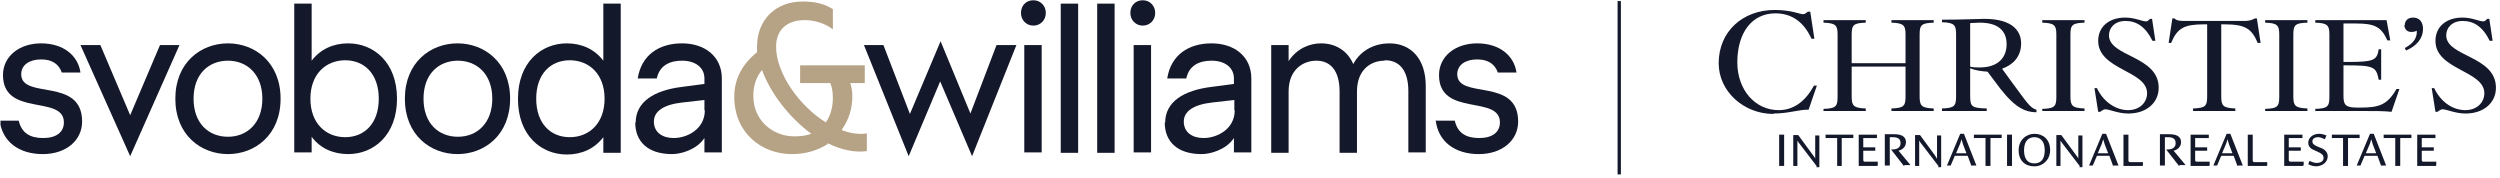 <?xml version="1.0" encoding="UTF-8"?> <svg xmlns="http://www.w3.org/2000/svg" width="603" height="43" viewBox="0 0 603 43" fill="none"><g clip-path="url(#clip0_393_206)"><path d="M0.12 29.113H4.517C5.217 32.07 7.216 33.293 10.413 33.293C13.611 33.293 15.41 31.866 15.41 29.521C15.41 22.793 0.72 28.298 0.72 18.104C0.72 13.618 4.617 10.458 9.914 10.458C15.21 10.458 18.808 13.312 19.407 17.492H14.91C14.211 15.555 12.712 14.332 9.914 14.332C7.116 14.332 5.117 15.657 5.117 17.9C5.117 24.118 19.807 18.511 19.807 29.317C19.807 33.803 16.01 37.167 10.313 37.167C4.617 37.167 0.52 34.21 -0.08 29.011" fill="#14182B"></path><path d="M38.594 10.866L31.399 27.788L24.204 10.866H19.407L31.399 37.676L43.291 10.866H38.594Z" fill="#14182B"></path><path d="M63.279 23.812C63.279 17.9 59.581 14.638 54.984 14.638C50.387 14.638 46.69 17.798 46.69 23.812C46.69 29.827 50.387 32.987 54.984 32.987C59.581 32.987 63.279 29.725 63.279 23.812ZM42.292 23.812C42.292 15.045 48.488 10.458 54.984 10.458C61.48 10.458 67.676 15.045 67.676 23.812C67.676 32.579 61.48 37.167 54.984 37.167C48.488 37.167 42.292 32.579 42.292 23.812Z" fill="#14182B"></path><path d="M91.36 23.812C91.36 17.798 87.862 14.536 83.265 14.536C78.668 14.536 74.871 17.798 74.871 23.812C74.871 29.827 78.668 33.089 83.265 33.089C87.862 33.089 91.36 29.827 91.36 23.812ZM75.17 32.987V36.759H70.973V0.875H75.17V14.638C77.269 11.885 80.367 10.458 83.965 10.458C90.16 10.458 95.757 15.045 95.757 23.812C95.757 32.579 90.16 37.167 83.965 37.167C80.367 37.167 77.169 35.74 75.17 32.987Z" fill="#14182B"></path><path d="M118.741 23.812C118.741 17.9 115.044 14.638 110.447 14.638C105.85 14.638 102.152 17.798 102.152 23.812C102.152 29.827 105.85 32.987 110.447 32.987C115.044 32.987 118.741 29.725 118.741 23.812ZM97.655 23.812C97.655 15.045 103.851 10.458 110.347 10.458C116.843 10.458 123.038 15.045 123.038 23.812C123.038 32.579 116.843 37.167 110.347 37.167C103.851 37.167 97.655 32.579 97.655 23.812Z" fill="#14182B"></path><path d="M145.824 23.812C145.824 17.798 142.026 14.536 137.429 14.536C132.832 14.536 129.335 17.798 129.335 23.812C129.335 29.827 132.832 33.089 137.429 33.089C142.026 33.089 145.824 29.827 145.824 23.812ZM124.938 23.812C124.938 15.045 130.534 10.458 136.73 10.458C140.327 10.458 143.425 11.885 145.524 14.638V0.875H149.721V36.861H145.524V33.089C143.425 35.842 140.327 37.269 136.73 37.269C130.534 37.269 124.938 32.681 124.938 23.914" fill="#14182B"></path><path d="M169.908 26.667V24.118L164.511 24.73C160.014 25.24 157.716 26.871 157.716 29.317C157.716 31.968 159.814 33.293 162.513 33.293C165.611 33.293 170.008 31.254 170.008 26.565M153.319 29.623C153.319 24.526 157.816 21.773 164.511 20.958L169.908 20.244V18.919C169.908 16.269 167.709 14.638 164.511 14.638C161.713 14.638 159.115 15.657 158.415 18.919H153.818C154.718 13.21 159.015 10.458 164.511 10.458C170.008 10.458 174.105 13.618 174.105 18.919V36.759H169.908V33.293C168.009 36.147 164.211 37.167 162.113 37.167C156.317 37.167 153.219 34.21 153.219 29.521" fill="#14182B"></path><path d="M191.593 32.885C193.192 32.885 194.591 32.681 195.69 32.273C190.294 28.298 185.797 22.385 183.798 16.88C182.599 18.308 181.699 20.346 181.699 23.099C181.699 29.317 186.696 32.885 191.493 32.885M199.688 34.72C197.289 36.249 194.391 37.167 190.993 37.167C183.698 37.167 177.103 32.07 177.103 23.303C177.103 18.613 179.501 15.045 182.599 12.599C182.599 12.191 182.599 11.681 182.599 11.274C182.599 4.647 187.196 0.366 193.592 0.366C196.49 0.366 198.788 0.875 200.887 2.201V7.094C198.988 5.565 196.29 4.851 194.091 4.851C189.794 4.851 187.196 7.196 187.196 11.274C187.196 17.696 192.792 25.545 199.188 29.521C200.487 27.686 200.887 25.443 200.887 23.71C200.887 22.283 200.687 21.06 200.287 20.041H192.992V15.759H208.582V20.041H205.084C205.384 20.958 205.584 21.977 205.584 23.201C205.584 26.259 204.684 29.011 202.985 31.356C205.084 32.172 207.183 32.477 209.081 32.172V36.453C205.883 36.861 202.686 36.045 199.588 34.516" fill="#B6A284"></path><path d="M219.474 27.482L213.079 10.866H208.382L219.175 37.676L226.77 19.633L234.465 37.676L245.157 10.866H240.361L234.065 27.38L226.87 9.948L219.474 27.482Z" fill="#14182B"></path><path d="M247.056 10.866H251.254V36.759H247.056V10.866ZM246.257 3.118C246.257 1.283 247.556 0.06 249.255 0.06C250.954 0.06 252.253 1.385 252.253 3.118C252.253 4.851 250.954 6.177 249.255 6.177C247.556 6.177 246.257 4.851 246.257 3.118Z" fill="#14182B"></path><path d="M260.048 0.875H255.851V36.861H260.048V0.875Z" fill="#14182B"></path><path d="M268.842 0.875H264.645V36.861H268.842V0.875Z" fill="#14182B"></path><path d="M273.439 10.866H277.636V36.759H273.439V10.866ZM272.64 3.118C272.64 1.283 273.939 0.06 275.638 0.06C277.337 0.06 278.636 1.385 278.636 3.118C278.636 4.851 277.337 6.177 275.638 6.177C273.939 6.177 272.64 4.851 272.64 3.118Z" fill="#14182B"></path><path d="M297.722 26.667V24.118L292.326 24.73C287.829 25.24 285.531 26.871 285.531 29.317C285.531 31.968 287.629 33.293 290.327 33.293C293.425 33.293 297.822 31.254 297.822 26.565M281.034 29.623C281.034 24.526 285.531 21.773 292.226 20.958L297.623 20.244V18.919C297.623 16.269 295.424 14.638 292.226 14.638C289.428 14.638 286.83 15.657 286.13 18.919H281.533C282.433 13.21 286.73 10.458 292.226 10.458C297.722 10.458 301.82 13.618 301.82 18.919V36.759H297.623V33.293C295.724 36.147 291.926 37.167 289.828 37.167C284.032 37.167 280.934 34.21 280.934 29.521" fill="#14182B"></path><path d="M333.898 14.638C330.8 14.638 327.302 16.677 327.302 22.079V36.861H323.105V22.079C323.105 16.677 320.607 14.638 317.509 14.638C314.411 14.638 310.813 16.677 310.813 22.079V36.861H306.616V10.866H310.813V14.74C312.812 11.681 315.91 10.458 318.608 10.458C322.106 10.458 325.004 12.191 326.403 15.453C328.302 11.885 331.899 10.458 335.097 10.458C340.194 10.458 343.891 14.026 343.891 20.754V36.759H339.694V21.977C339.694 16.575 337.196 14.536 334.098 14.536" fill="#14182B"></path><path d="M346.49 29.113H350.887C351.587 32.07 353.585 33.293 356.783 33.293C359.981 33.293 361.78 31.866 361.78 29.521C361.78 22.793 347.09 28.298 347.09 18.104C347.09 13.618 350.987 10.458 356.283 10.458C361.58 10.458 365.177 13.312 365.777 17.492H361.28C360.581 15.555 359.082 14.332 356.283 14.332C353.485 14.332 351.487 15.657 351.487 17.9C351.487 24.118 366.177 18.511 366.177 29.317C366.177 33.803 362.379 37.167 356.683 37.167C350.987 37.167 346.89 34.21 346.29 29.011" fill="#14182B"></path><path d="M430.334 32.478H429.135V40.022H430.334V32.478Z" fill="#14182B"></path><path d="M438.228 40.123L433.931 34.517C433.931 34.517 433.631 34.109 433.532 33.905C433.532 33.905 433.532 34.414 433.532 34.618V40.021H432.532V32.58H433.731L437.329 37.473C437.329 37.473 437.829 38.084 437.829 38.288C437.829 38.288 437.829 37.677 437.829 37.473V32.681H438.828V40.327H438.029L438.228 40.123Z" fill="#14182B"></path><path d="M444.225 33.294V40.022H443.125V33.294H440.327V32.478H447.023V33.294H444.225Z" fill="#14182B"></path><path d="M452.819 40.022H448.322V32.478H452.719V33.294H449.422V35.536H452.32V36.352H449.422V38.697C449.422 38.697 449.522 39.002 449.721 39.002H452.919V39.818L452.819 40.022Z" fill="#14182B"></path><path d="M459.215 40.022L456.117 36.046H456.517C457.516 36.046 458.416 35.638 458.416 34.517C458.416 33.395 457.616 33.09 456.517 33.09H455.817V39.92H454.618V32.376H456.917C458.216 32.376 459.715 32.682 459.715 34.313C459.715 35.434 458.815 36.148 457.916 36.352L460.814 39.818H459.415L459.215 40.022Z" fill="#14182B"></path><path d="M467.609 40.123L463.312 34.517C463.312 34.517 463.012 34.109 462.912 33.905C462.912 33.905 462.912 34.414 462.912 34.618V40.021H461.913V32.58H463.112L466.71 37.473C466.71 37.473 467.11 38.084 467.21 38.288C467.21 38.288 467.21 37.677 467.21 37.473V32.681H468.209V40.327H467.409L467.609 40.123Z" fill="#14182B"></path><path d="M473.405 34.517C473.405 34.517 473.205 33.905 473.105 33.599C473.105 33.599 472.905 34.313 472.805 34.619L471.806 36.963H474.304L473.405 34.619V34.517ZM475.504 40.022L474.604 37.575H471.506L470.507 39.92H469.607L472.805 32.274H473.705L476.703 39.92H475.603L475.504 40.022Z" fill="#14182B"></path><path d="M480.101 33.294V40.022H478.902V33.294H476.104V32.478H482.799V33.294H480.101Z" fill="#14182B"></path><path d="M485.298 32.478H484.099V40.022H485.298V32.478Z" fill="#14182B"></path><path d="M490.694 33.09C489.495 33.09 488.196 33.803 488.196 36.25C488.196 38.696 489.395 39.41 490.694 39.41C491.993 39.41 493.192 38.696 493.192 36.25C493.192 33.803 491.893 33.09 490.694 33.09ZM490.694 40.123C488.495 40.123 486.896 38.798 486.896 36.25C486.896 33.701 488.795 32.274 490.694 32.274C492.693 32.274 494.491 33.497 494.491 36.25C494.491 38.492 492.793 40.123 490.694 40.123Z" fill="#14182B"></path><path d="M501.686 40.123L497.389 34.517C497.389 34.517 497.09 34.109 496.99 33.905C496.99 33.905 496.99 34.414 496.99 34.618V40.021H495.99V32.58H497.189L500.787 37.473C500.787 37.473 501.287 38.084 501.287 38.288C501.287 38.288 501.287 37.677 501.287 37.473V32.681H502.286V40.327H501.487L501.686 40.123Z" fill="#14182B"></path><path d="M507.582 34.517C507.582 34.517 507.382 33.905 507.283 33.599C507.283 33.599 507.083 34.313 506.983 34.619L505.983 36.963H508.482L507.582 34.619V34.517ZM509.681 40.022L508.782 37.575H505.783L504.784 39.92H503.885L507.083 32.274H507.982L510.98 39.92H509.881L509.681 40.022Z" fill="#14182B"></path><path d="M525.571 40.022L522.473 36.046H522.872C523.872 36.046 524.771 35.638 524.771 34.517C524.771 33.395 523.972 33.09 522.872 33.09H522.173V39.92H520.974V32.376H523.272C524.571 32.376 526.07 32.682 526.07 34.313C526.07 35.434 525.171 36.148 524.271 36.352L527.17 39.818H525.77L525.571 40.022Z" fill="#14182B"></path><path d="M532.866 40.022H528.369V32.478H532.766V33.294H529.468V35.536H532.366V36.352H529.468V38.697C529.468 38.697 529.568 39.002 529.768 39.002H532.966V39.818L532.866 40.022Z" fill="#14182B"></path><path d="M537.563 34.517C537.563 34.517 537.363 33.905 537.263 33.599C537.263 33.599 537.063 34.313 536.963 34.619L535.964 36.963H538.462L537.563 34.619V34.517ZM539.661 40.022L538.762 37.575H535.764L534.765 39.92H533.865L537.063 32.274H537.963L540.961 39.92H539.861L539.661 40.022Z" fill="#14182B"></path><path d="M546.657 40.022H542.16V32.478H543.359V38.798C543.359 38.798 543.459 39.104 543.659 39.104H546.857V39.92L546.657 40.022Z" fill="#14182B"></path><path d="M555.451 40.022H550.954V32.478H555.351V33.294H552.053V35.536H554.951V36.352H552.053V38.697C552.053 38.697 552.153 39.002 552.453 39.002H555.651V39.818L555.451 40.022Z" fill="#14182B"></path><path d="M558.749 40.123C558.049 40.123 557.35 39.92 556.75 39.614L557.05 38.798C557.05 38.798 558.049 39.308 558.749 39.308C559.548 39.308 560.448 39.002 560.448 38.085C560.448 37.269 559.748 36.963 559.148 36.657L558.249 36.25C557.45 35.944 556.75 35.434 556.75 34.415C556.75 33.09 558.049 32.274 559.348 32.274C560.048 32.274 560.647 32.478 561.147 32.682L560.747 33.599C560.747 33.599 559.848 33.09 559.148 33.09C558.249 33.09 557.749 33.497 557.749 34.109C557.749 34.721 558.249 35.026 558.949 35.332L559.948 35.74C560.747 36.046 561.447 36.759 561.447 37.677C561.447 39.206 560.048 40.123 558.549 40.123" fill="#14182B"></path><path d="M566.344 33.294V40.022H565.145V33.294H562.446V32.478H569.142V33.294H566.344Z" fill="#14182B"></path><path d="M572.24 34.517C572.24 34.517 572.04 33.905 571.94 33.599C571.94 33.599 571.74 34.313 571.64 34.619L570.641 36.963H573.139L572.24 34.619V34.517ZM574.338 40.022L573.439 37.575H570.341L569.342 39.92H568.442L571.64 32.274H572.54L575.538 39.92H574.438L574.338 40.022Z" fill="#14182B"></path><path d="M578.935 33.294V40.022H577.736V33.294H574.938V32.478H581.633V33.294H578.935Z" fill="#14182B"></path><path d="M587.529 40.022H583.032V32.478H587.429V33.294H584.131V35.536H587.03V36.352H584.131V38.697C584.131 38.697 584.231 39.002 584.431 39.002H587.629V39.818L587.529 40.022Z" fill="#14182B"></path><path d="M516.677 40.022H512.18V32.478H513.379V38.798C513.379 38.798 513.479 39.104 513.679 39.104H516.877V39.92L516.677 40.022Z" fill="#14182B"></path><path d="M427.836 27.381C431.434 27.381 434.132 26.361 436.23 26.463L438.229 20.652H437.53C435.531 24.322 432.733 26.565 429.035 26.565C423.239 26.565 419.042 21.57 419.042 15.046C419.042 7.91 422.54 3.22 428.236 3.22C432.033 3.22 435.031 5.157 436.93 9.337H437.63L436.63 2.813H436.031C436.031 2.813 435.431 3.424 434.931 3.424C434.032 3.424 432.133 2.405 428.036 2.405C420.341 2.405 414.545 7.604 414.545 15.249C414.545 22.079 420.641 27.483 427.736 27.483M439.828 26.769H450.021V26.157C447.123 26.055 446.624 25.546 446.624 23.303V16.065H459.615V23.303C459.615 25.648 459.115 26.055 456.217 26.157V26.769H466.41V26.157C463.512 26.055 463.013 25.546 463.013 23.303V8.317C463.013 5.973 463.512 5.565 466.41 5.463V4.851H456.217V5.463C459.115 5.565 459.615 6.075 459.615 8.317V15.249H446.624V8.317C446.624 5.973 447.123 5.565 450.021 5.463V4.851H439.828V5.463C442.726 5.565 443.226 6.075 443.226 8.317V23.405C443.226 25.749 442.726 26.157 439.828 26.259V26.871V26.769ZM468.409 26.769H479.202V26.157C475.504 26.055 475.205 25.749 475.205 22.997V16.473C476.404 16.983 477.903 17.186 479.402 17.288L481.001 19.429C484.998 24.934 487.596 27.075 491.194 27.075V26.463C489.595 26.055 488.696 24.424 484.898 19.327L482.9 16.575C485.498 15.657 487.496 13.72 487.496 10.458C487.496 7.808 485.798 4.546 478.602 4.546C476.903 4.546 473.706 4.749 468.409 4.749V5.361C471.307 5.463 471.807 5.973 471.807 8.215V23.303C471.807 25.648 471.307 26.055 468.409 26.157V26.769ZM475.205 15.963V5.565C476.004 5.565 476.704 5.463 477.503 5.463C482.8 5.463 483.999 8.215 483.999 10.662C483.999 13.822 482 16.269 477.503 16.269C476.704 16.269 475.904 16.269 475.205 16.065M492.593 26.769H502.786V26.157C499.888 26.055 499.389 25.546 499.389 23.303V8.317C499.389 5.973 499.888 5.565 502.786 5.463V4.851H492.593V5.463C495.491 5.565 495.991 6.075 495.991 8.317V23.405C495.991 25.749 495.491 26.157 492.593 26.259V26.871V26.769ZM505.185 21.264L506.084 26.973H506.584C506.584 26.973 507.283 26.361 507.783 26.361C508.882 26.361 510.781 27.381 513.379 27.381C517.676 27.381 520.674 24.832 520.674 21.162C520.674 13.415 508.682 13.72 508.682 8.521C508.682 6.686 510.081 5.055 512.68 5.055C515.278 5.055 517.476 6.381 519.175 9.847H519.875L519.075 4.546H518.576C518.576 4.546 518.076 5.157 517.676 5.157C516.577 5.157 514.978 4.24 512.58 4.24C508.782 4.24 506.084 6.381 506.084 9.847C506.084 16.881 517.876 16.983 517.876 22.487C517.876 24.73 516.077 26.565 513.279 26.565C510.581 26.565 507.483 24.832 505.784 21.264H505.085H505.185ZM522.973 10.356H523.672C525.171 6.788 526.77 5.871 531.667 5.871H532.367V23.303C532.367 25.648 531.867 26.055 528.969 26.157V26.769H539.162V26.157C536.264 26.055 535.764 25.546 535.764 23.303V5.871H536.364C541.461 5.871 543.06 6.788 544.559 10.356H545.258L544.359 4.444H543.859C543.859 4.444 542.96 5.055 541.461 5.055H526.87C525.371 5.055 524.872 4.851 524.472 4.444H523.972L523.073 10.356H522.973ZM546.357 26.769H556.551V26.157C553.652 26.055 553.153 25.546 553.153 23.303V8.317C553.153 5.973 553.652 5.565 556.551 5.463V4.851H546.357V5.463C549.255 5.565 549.755 6.075 549.755 8.317V23.405C549.755 25.749 549.255 26.157 546.357 26.259V26.871V26.769ZM558.549 26.769H569.042C573.04 26.769 574.938 26.769 576.837 26.973L578.736 21.468H578.036C575.838 25.24 573.939 25.953 569.342 25.953H568.643C565.744 25.953 565.245 25.342 565.245 23.099V15.759H565.645C572.54 15.759 573.14 16.065 573.739 19.225H574.339V11.885H573.739C573.339 14.536 572.54 14.944 566.344 14.944H565.245V5.667H568.243C572.64 5.667 574.339 6.381 575.838 9.745H576.537L575.638 4.851H558.449V5.463C561.347 5.565 561.847 6.075 561.847 8.317V23.405C561.847 25.749 561.347 26.157 558.449 26.259V26.871L558.549 26.769ZM580.035 6.075C580.035 5.055 580.734 4.24 582.034 4.24C583.533 4.24 584.432 5.259 584.432 6.992C584.432 9.235 582.933 11.07 580.335 12.191L580.035 11.579C581.934 10.56 583.033 9.337 582.933 7.4C582.533 7.604 582.134 7.706 581.634 7.706C580.635 7.706 579.935 7.094 579.935 5.973M586.531 21.264L587.43 26.973H587.93C587.93 26.973 588.629 26.361 589.129 26.361C590.228 26.361 592.127 27.381 594.725 27.381C599.022 27.381 602.02 24.832 602.02 21.162C602.02 13.415 590.028 13.72 590.028 8.521C590.028 6.686 591.427 5.055 594.026 5.055C596.624 5.055 598.822 6.381 600.521 9.847H601.221L600.421 4.546H599.922C599.922 4.546 599.422 5.157 599.022 5.157C597.923 5.157 596.324 4.24 593.926 4.24C590.128 4.24 587.43 6.381 587.43 9.847C587.43 16.881 599.222 16.983 599.222 22.487C599.222 24.73 597.423 26.565 594.625 26.565C591.827 26.565 588.829 24.832 587.13 21.264H586.431H586.531Z" fill="#14182B"></path><path d="M390.961 0.264H390.161V42.06H390.961V0.264Z" fill="#14182B"></path></g><defs><clipPath id="clip0_393_206"><rect width="602" height="42" fill="white" transform="translate(0.12 0.06)"></rect></clipPath></defs></svg> 